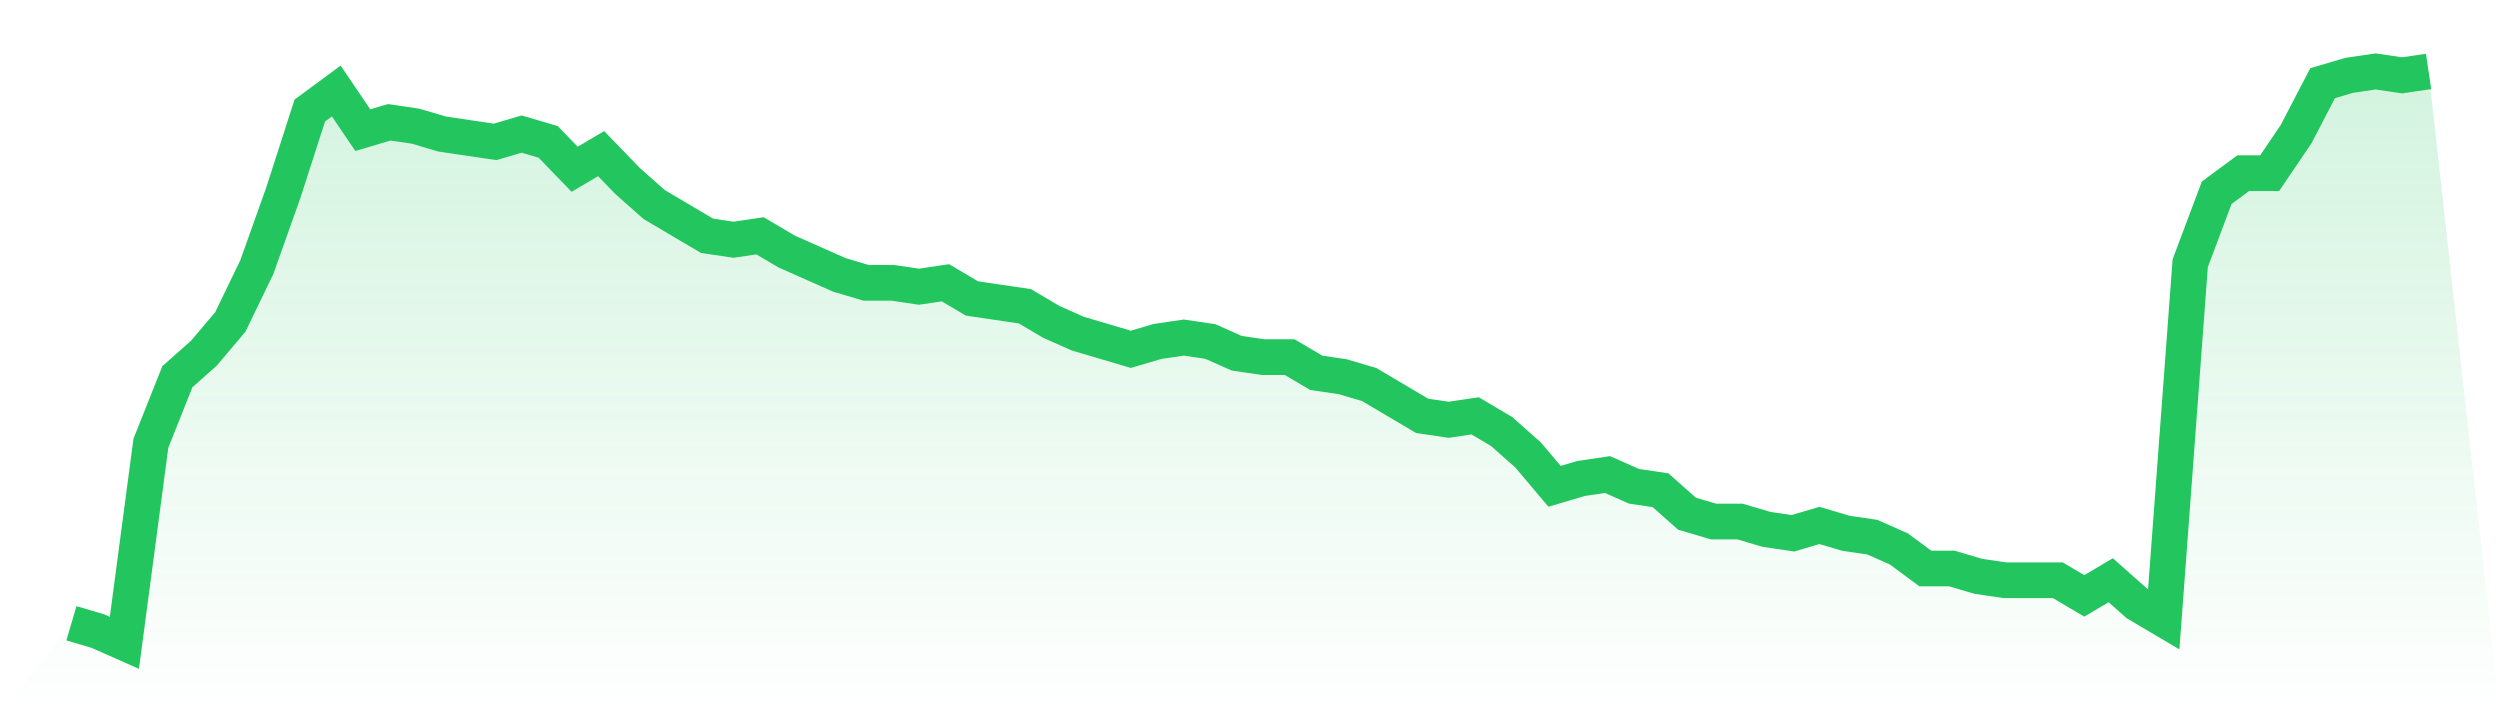 <svg viewBox="0 0 140 40" xmlns="http://www.w3.org/2000/svg">
<defs>
<linearGradient id="gradient" x1="0" x2="0" y1="0" y2="1">
<stop offset="0%" stop-color="#22c55e" stop-opacity="0.2"/>
<stop offset="100%" stop-color="#22c55e" stop-opacity="0"/>
</linearGradient>
</defs>
<path d="M4,34.904 L4,34.904 L5.483,35.342 L6.966,36 L8.449,24.822 L9.933,21.096 L11.416,19.781 L12.899,18.027 L14.382,14.959 L15.865,10.795 L17.348,6.192 L18.831,5.096 L20.315,7.288 L21.798,6.849 L23.281,7.068 L24.764,7.507 L26.247,7.726 L27.73,7.945 L29.213,7.507 L30.697,7.945 L32.18,9.479 L33.663,8.603 L35.146,10.137 L36.629,11.452 L38.112,12.329 L39.596,13.205 L41.079,13.425 L42.562,13.205 L44.045,14.082 L45.528,14.74 L47.011,15.397 L48.494,15.836 L49.978,15.836 L51.461,16.055 L52.944,15.836 L54.427,16.712 L55.91,16.932 L57.393,17.151 L58.876,18.027 L60.36,18.685 L61.843,19.123 L63.326,19.562 L64.809,19.123 L66.292,18.904 L67.775,19.123 L69.258,19.781 L70.742,20 L72.225,20 L73.708,20.877 L75.191,21.096 L76.674,21.534 L78.157,22.411 L79.64,23.288 L81.124,23.507 L82.607,23.288 L84.09,24.164 L85.573,25.479 L87.056,27.233 L88.539,26.795 L90.022,26.575 L91.506,27.233 L92.989,27.452 L94.472,28.767 L95.955,29.205 L97.438,29.205 L98.921,29.644 L100.404,29.863 L101.888,29.425 L103.371,29.863 L104.854,30.082 L106.337,30.74 L107.82,31.836 L109.303,31.836 L110.787,32.274 L112.27,32.493 L113.753,32.493 L115.236,32.493 L116.719,33.37 L118.202,32.493 L119.685,33.808 L121.169,34.685 L122.652,14.74 L124.135,10.795 L125.618,9.699 L127.101,9.699 L128.584,7.507 L130.067,4.658 L131.551,4.219 L133.034,4 L134.517,4.219 L136,4 L140,40 L0,40 z" fill="url(#gradient)"/>
<path d="M4,34.904 L4,34.904 L5.483,35.342 L6.966,36 L8.449,24.822 L9.933,21.096 L11.416,19.781 L12.899,18.027 L14.382,14.959 L15.865,10.795 L17.348,6.192 L18.831,5.096 L20.315,7.288 L21.798,6.849 L23.281,7.068 L24.764,7.507 L26.247,7.726 L27.73,7.945 L29.213,7.507 L30.697,7.945 L32.18,9.479 L33.663,8.603 L35.146,10.137 L36.629,11.452 L38.112,12.329 L39.596,13.205 L41.079,13.425 L42.562,13.205 L44.045,14.082 L45.528,14.74 L47.011,15.397 L48.494,15.836 L49.978,15.836 L51.461,16.055 L52.944,15.836 L54.427,16.712 L55.91,16.932 L57.393,17.151 L58.876,18.027 L60.36,18.685 L61.843,19.123 L63.326,19.562 L64.809,19.123 L66.292,18.904 L67.775,19.123 L69.258,19.781 L70.742,20 L72.225,20 L73.708,20.877 L75.191,21.096 L76.674,21.534 L78.157,22.411 L79.64,23.288 L81.124,23.507 L82.607,23.288 L84.09,24.164 L85.573,25.479 L87.056,27.233 L88.539,26.795 L90.022,26.575 L91.506,27.233 L92.989,27.452 L94.472,28.767 L95.955,29.205 L97.438,29.205 L98.921,29.644 L100.404,29.863 L101.888,29.425 L103.371,29.863 L104.854,30.082 L106.337,30.74 L107.82,31.836 L109.303,31.836 L110.787,32.274 L112.27,32.493 L113.753,32.493 L115.236,32.493 L116.719,33.37 L118.202,32.493 L119.685,33.808 L121.169,34.685 L122.652,14.74 L124.135,10.795 L125.618,9.699 L127.101,9.699 L128.584,7.507 L130.067,4.658 L131.551,4.219 L133.034,4 L134.517,4.219 L136,4" fill="none" stroke="#22c55e" stroke-width="2"/>
</svg>